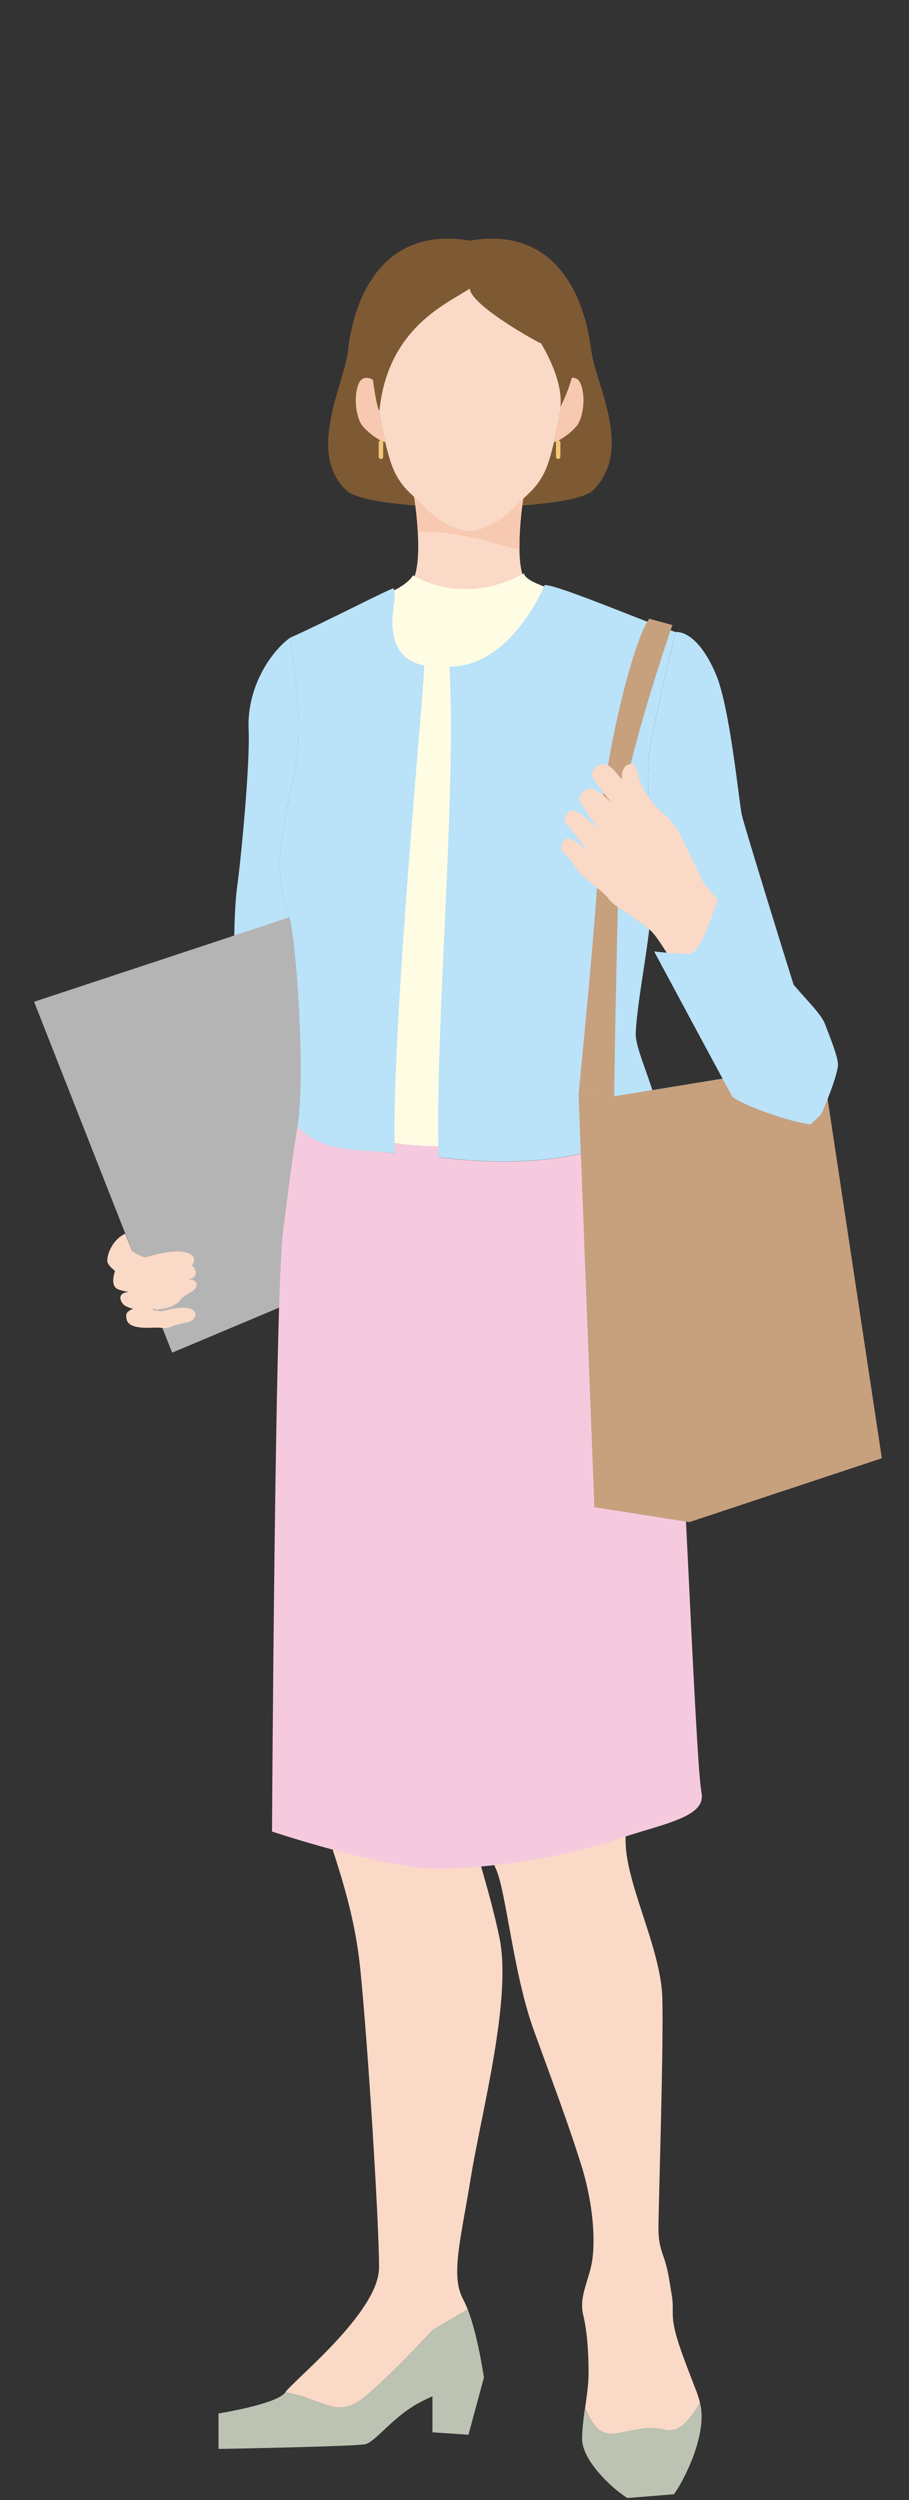 <svg fill="none" height="220" viewBox="0 0 80 220" width="80" xmlns="http://www.w3.org/2000/svg"><rect x="0" y="0" width="80" height="220" fill="#333333" stroke="none"/><path d="m52.02 30.766c-.42-3.57-2.47-11-10.69-9.59-8.23-1.4-10.3 6.02-10.69 9.59-.34 3.07-3.67 9.01-.18 12.37 2.12 2.05 19.78 1.97 21.75 0 3.58-3.58.18-9.3-.18-12.37z" fill="#7e5a34"/><path d="m46.25 51.186c-.94-1.51-.42-5.98-.14-7.7-.09.08-3.27 2.47-4.87 2.58-1.6-.11-4.74-2.5-4.83-2.58.28 1.72.8 6.19-.14 7.7-.38.61-3.8 2.19-5.07 2.93.25.87.59 15.29 6.87 15.76 6.29-.47 13-14.89 13.25-15.76-1.27-.74-4.69-2.32-5.07-2.93z" fill="#fad9c7"/><g fill="#f8c9b1"><path d="m45.72 48.396c-.04-1.8.22-3.86.39-4.91-.09.08-3.27 2.47-4.87 2.58-1.6-.11-4.74-2.5-4.83-2.58.12.75.29 2.01.36 3.33 3.17-.14 6.09.82 8.94 1.57z"/><path d="m51.1 33.766c-.28-.7-.97-.62-1.42-.24-.17 1.62-.53 3.71-.92 5.39.69-.19 1.81-1.09 2.13-1.63.45-.76.66-2.43.21-3.52z"/><path d="m31.56 33.766c-.44 1.09-.24 2.76.21 3.52.32.54 1.43 1.44 2.13 1.63-.39-1.68-.75-3.75-.92-5.37-.46-.39-1.14-.47-1.42.23z"/></g><path d="m33.53 40.386c-.11 0-.2-.09-.2-.2v-1.25c0-.11.09-.19.2-.19s.19.09.19.19v1.25c0 .11-.09.2-.19.2z" fill="#f2c877"/><path d="m49.12 40.386c-.11 0-.19-.09-.19-.2v-1.25c0-.11.09-.19.19-.19s.2.09.2.19v1.25c0 .11-.09.2-.2.2z" fill="#f2c877"/><path d="m41.33 22.386c-5.37-.18-8.45 3.49-8.45 9.51 0 2.25.97 7.64 1.74 9.39.73 1.69 1.72 2.25 2.52 3.11 1.19 1.27 2.73 2.24 4.19 2.35 1.46-.11 3-1.08 4.19-2.35.8-.85 1.79-1.42 2.52-3.11.77-1.76 1.74-7.15 1.74-9.39 0-6.02-3.09-9.7-8.45-9.51z" fill="#fad9c7"/><path d="m47.34 23.516s-1.72-2.13-6.23-1.96-5.79 1.76-7.05 3.18c-2.69 3.04-.76 12.21-.66 11.32.79-7.3 6.03-9.36 7.94-10.66.15 1.54 6.19 4.85 6.27 4.81 2.15 3.63 1.7 5.61 1.7 5.61s4.4-7.82-1.96-12.31z" fill="#7e5a34"/><path d="m42.34 164.246-13.06-1.48c.98 3.05 2 6.34 2.42 10.43.68 6.66 1.66 22.39 1.66 26.34s-7.55 9.94-8.24 10.98c3.4.62 4.54 2.45 7.03.37 2.5-2.08 5.9-5.82 5.9-5.82l3.11-1.84c-.12-.32-.26-.61-.39-.87-1.14-2.08-.23-5.2.68-10.81.91-5.62 3.63-15.66 2.5-21.06-.43-2.07-1.03-4.23-1.61-6.24z" fill="#fad9c7"/><path d="m61.27 210.386c-1.27-3.29-2.06-5.26-2.06-6.75s0-1.06-.34-3.18c-.35-2.12-.92-2.34-.92-4.35s.46-15.83.34-20.29-3.34-10.22-3.23-14.04c0-.06 0-.12 0-.18l-11.56 2.53c.04.09.08.18.12.28.9 1.83 1.54 9.23 3.35 14.23s2.99 8.08 4.17 11.84c1.18 3.75 1.27 7.17.91 8.83-.36 1.67-1.09 2.92-.72 4.42.36 1.5.47 3.4.47 5.15 0 .93-.16 2-.31 3.06.75 1.66 1.33 2.44 2.86 2.18 1.85-.32 2.77-.64 4.04-.32s2.08-.53 3-2.02c.07-.11.14-.24.21-.37-.09-.33-.19-.66-.32-1.01z" fill="#fad9c7"/><path d="m59.31 219.496c.84-1.14 3.04-5.34 2.28-8.1-.07.13-.13.25-.21.37-.92 1.49-1.73 2.34-3 2.02s-2.19 0-4.04.32c-1.53.26-2.11-.51-2.86-2.18-.13.93-.25 1.86-.25 2.71 0 1.81 2.47 4.24 3.98 5.19z" fill="#bcc3b2"/><path d="m41.16 203.226-3.11 1.84s-3.4 3.74-5.9 5.82-3.63.25-7.03-.37c-.68 1.04-5.89 1.87-5.89 1.87v3.12s12.02-.21 12.93-.42 2.5-2.54 4.99-3.78c.3-.15.6-.29.91-.43v3.17l3.17.21s1.13-4.2 1.36-5.03c0 0-.53-3.69-1.42-5.99z" fill="#bcc3b2"/><path d="m25.46 80.726c-1.32-4.01-.99-6.05.46-12.71.9-4.11-.36-11.91-.36-11.91-1.47 1-3.86 4.12-3.68 8.12.14 2.98-.67 11.35-.99 13.66s-.28 5.88-.28 5.88l4.84-3.03z" fill="#bae2f8"/><path d="m36.99 109.836-21.84 9.2-12.15-30.88 22.46-7.43z" fill="#b4b4b5"/><path d="m33.67 101.086c1.25.19 4.42.28 5.73.29-.22-11.24 9.3-49.33 9.3-49.33-.55-.48-2.3-.77-2.6-1.58-3.09 1.73-6.79 1.89-9.75.16-.24.43-.88.96-1.85 1.42-1.29.76-5.13 36.4-.83 49.04z" fill="#fffce4"/><path d="m61.73 157.656c-.53-2.26-1.95-40.63-2.48-42.26s-1.19-7.27-2.25-10.78c-.39-1.29-.65-3.05-.82-4.91-2.09 1.1-4.41 1.79-6.85 2.16-3.48.53-7.18.42-10.73-.02 0-.32-.01-.65-.02-.98-1.31 0-2.61-.1-3.86-.29 0 .32.01.62.02.92-2.07-.26-3.62-.23-5.01-.5-1.22-.24-2.32-.7-3.56-1.8-.63 3.95-1.03 7.39-1.26 9.2-.71 5.37-.97 52.78-.97 52.78s9.78 3.26 14.53 3.26 11.1-1 15.59-2.51c4.49-1.5 8.19-2.01 7.66-4.26z" fill="#f6cade"/><path d="m37.33 58.556c-3.75-.73-2.66-4.94-2.59-5.94.01-.14-.06-.84-.11-.84-.28 0-6.26 3.09-9.07 4.33-.86.38.34-.16 0 0 0 0 1.25 7.8.36 11.91-1.45 6.67-1.79 8.7-.46 12.71.62 1.89 1.46 14.16.71 18.46 1.19 1.06 2.26 1.53 3.43 1.78.04 0 .09.02.13.03 1.39.27 2.94.24 5.01.5 0-.29-.01-.6-.02-.92-.16-11.8 2.81-41.98 2.6-42.02z" fill="#bae2f8"/><path d="m15.12 114.956c1.11-.53.28-.47 1.68-1.25.92-.52.49-1.37-.49-1.01.16-.05.55-.18.74-.3.36-.24.11-1.04-.25-.99.7-.47.4-2.1-3.97-.76-.57-.07-1.08-.48-1.21-.56l-.61-1.52c-1.06.51-1.55 1.67-1.57 2.36-.01.42.63.84.68.93-.19.6-.32 1.38.31 1.62.19.07.51.15.88.22-.82.07-.87.56-.49 1.05.15.19.58.36.89.42-.58.28-.67.41-.57.92.2 1.04 2.38.69 2.89.75 1.13.13.6-.12 2.45-.47 1.11-.21 1.28-1.93-2-1.03-.53.15-.8-.14-1.36-.1.69.03 1.51-.05 2-.28z" fill="#fad9c7"/><path d="m57.3 78.866c-.03-.62.02-1.05.11-1.38-.06-1.59-.14-3.2-.24-3.51-.2-.66-.15-5.72-.06-7.41s2.34-10.95 2.34-10.95c-2.29-.71-10.4-4.2-11.52-4.13 0 0-2.89 7.18-8.37 7.18.6 11.33-1.2 30.95-.98 42.19 0 .33 0 .66.02.98 3.55.44 7.25.55 10.73.02 2.43-.37 4.76-1.05 6.85-2.16.63-.33 1.24-.69 1.82-1.1-.11-2.34-2.11-6.16-2.05-7.65.13-3.26 1.49-9.2 1.36-12.08z" fill="#bae2f8"/><path d="m69.85 86.676c-.58-1.83-4.34-13.96-4.57-14.99s-1.04-9.48-2.28-12.37c-1.74-4.05-3.55-3.69-3.55-3.69s-2.25 9.26-2.34 10.95-.14 6.74.06 7.41c.1.31.18 1.92.24 3.51.06 1.75.1 3.48.1 3.48l12.35 5.7z" fill="#bae2f8"/><path d="m57.14 54.446c-1.63 2.25-4.41 14.29-4.45 20.59-.03 3.93-1.77 21.26-1.77 21.26l3.13.18s.34-23.69.74-25.91c1.16-6.36 4.39-15.56 4.39-15.56z" fill="#c7a07e"/><path d="m50.92 96.296 3.13.18 18.3-2.99 5.26 34.84-16.94 5.62-8.36-1.31z" fill="#c7a07e"/><path d="m63.22 79.256c-.42-.57-1.26-1.49-1.26-1.49s-1.75-3.63-2.12-4.36-.91-1.24-1.03-1.44c-.03-.05-.14-.14-.3-.25-.75-.62-1.36-1.38-1.8-2.1-.49-.83-.66-2.25-.95-2.35-.29-.09-.73-.04-.95.56-.08.22-.09.51-.07.79-.48-.57-1.12-1.53-1.78-1.35-.68.18-.94.66-.81 1.09.13.42 1.75 2.37 1.75 2.37s-1.61-1.68-2.22-1.29-.77.72-.64 1.03 1.55 2.48 1.55 2.48-1.82-2-2.43-1.56c-.61.45-.53 1.02-.29 1.17.23.15 1.87 2.35 1.87 2.35s-1.51-1.34-1.9-1.12-.56.9-.32 1.15c.24.26.71.66 1.2 1.49s2.43 2.03 2.79 2.6c.37.57 1.12.91 1.95 1.52.82.6 1.53 1 2.06 1.62.54.61 2.01 3.05 2.01 3.05l1.35 1.7s2.27.94 3.45.31c1.17-.62 1.83-3.19 1.83-3.19-1.74-2.1-2.51-4.19-2.93-4.76z" fill="#fad9c7"/><path d="m71.33 98.946c-2.7-.38-6.65-2.06-6.89-2.47-.25-.41-6.87-12.75-6.87-12.75s2.01.24 3.09.21c1.08-.04 2.12-3.88 2.6-4.9.54.51 5.28 6.1 6.6 7.64s2.45 2.61 2.77 3.49c.32.89 1.08 2.66 1.12 3.5.03.84-1.36 4.27-1.53 4.44l-.88.84z" fill="#bae2f8"/></svg>